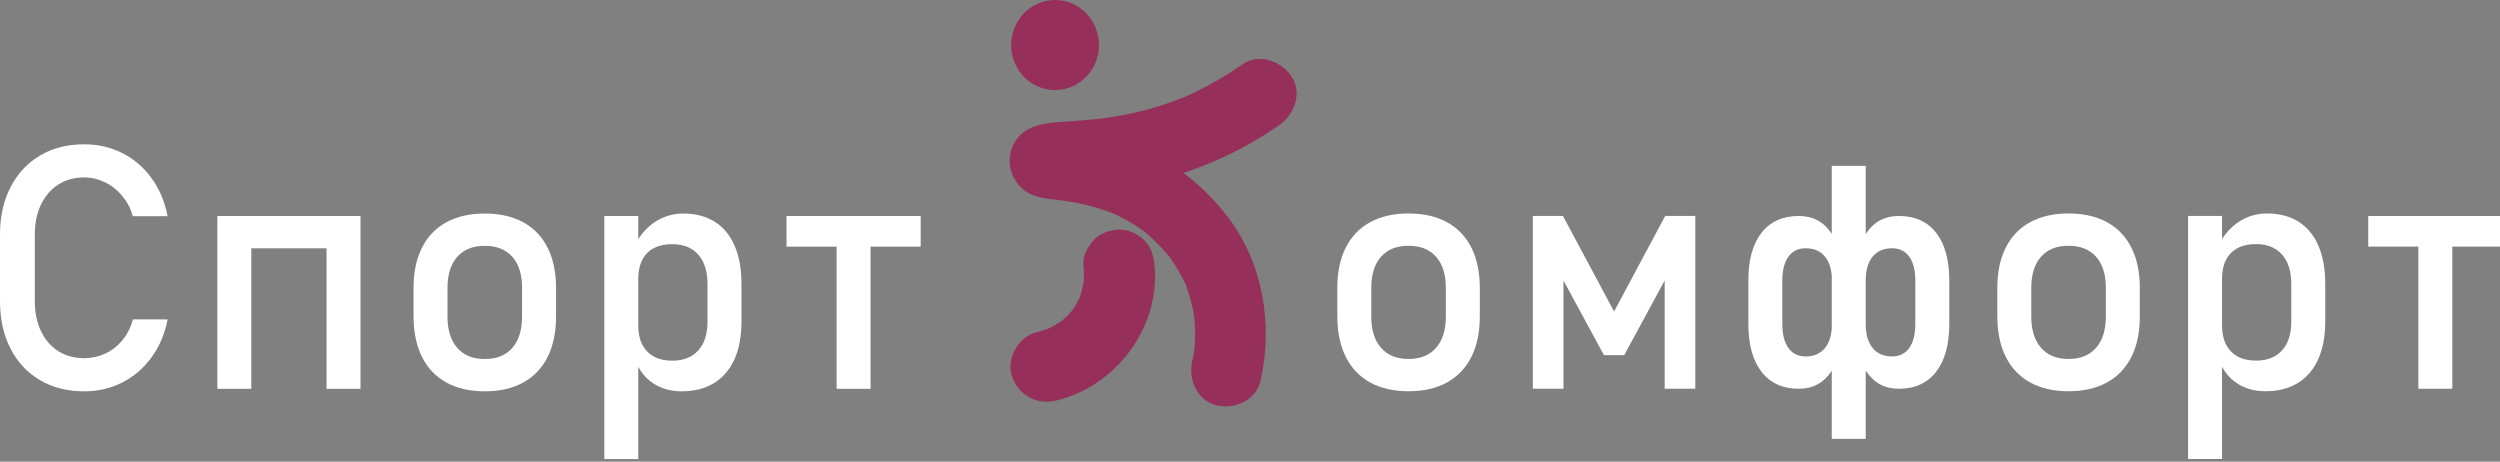 <svg width="352" height="65" xmlns="http://www.w3.org/2000/svg" version="1.1">
 <rect width="100%" height="100%" fill="#808080" stroke="none"/>
 <defs>
     
  <clipPath id="clip_0">
   <path id="svg_1" d="m-126.479,-299.53l595.276,0l0,841.89l-595.276,0l0,-841.89z"/>
  </clipPath>
 </defs>
 <g>
  <title>Layer 1</title>
  <g id="layer_1">
   <g id="svg_2" clip-path="url(#clip_0)">
    <path id="svg_3" fill="#ffffff" d="m202.203,48.971c0.914,-1.047 1.371,-2.516 1.371,-4.406l0,-4.032c0,-1.89 -0.457,-3.351 -1.371,-4.382c-0.914,-1.032 -2.207,-1.547 -3.879,-1.547c-1.672,0 -2.965,0.515 -3.879,1.547c-0.914,1.031 -1.371,2.492 -1.371,4.382l0,4.032c0,1.89 0.457,3.359 1.371,4.406c0.914,1.047 2.207,1.57 3.879,1.57c1.672,0 2.965,-0.523 3.879,-1.57m-9.293,4.875c-1.5,-0.828 -2.645,-2.035 -3.434,-3.621c-0.789,-1.586 -1.183,-3.496 -1.183,-5.731l0,-3.961c0,-2.203 0.394,-4.089 1.183,-5.66c0.789,-1.57 1.934,-2.765 3.434,-3.586c1.5,-0.82 3.305,-1.23 5.414,-1.23c2.109,0 3.914,0.41 5.414,1.23c1.5,0.821 2.645,2.016 3.434,3.586c0.789,1.571 1.183,3.457 1.183,5.66l0,4.032c0,2.218 -0.394,4.113 -1.183,5.683c-0.789,1.571 -1.934,2.77 -3.434,3.598c-1.5,0.828 -3.305,1.242 -5.414,1.242c-2.109,0 -3.914,-0.414 -5.414,-1.242"/>
    <path id="svg_4" fill="#ffffff" d="m234.457,30.408l4.242,0l0,24.328l-4.312,0l0,-17.18l0.234,1.5l-5.93,10.946l-2.859,0l-5.93,-10.946l0.235,-1.5l0,17.18l-4.313,0l0,-24.328l4.242,0l7.196,13.453l7.195,-13.453z"/>
    <path id="svg_5" fill="#ffffff" d="m268.821,48.994c0.57,-0.797 0.855,-1.922 0.855,-3.375l0,-6.141c0,-1.437 -0.285,-2.55 -0.855,-3.339c-0.57,-0.79 -1.379,-1.184 -2.426,-1.184c-1.172,0 -2.082,0.394 -2.73,1.184c-0.649,0.789 -0.973,1.902 -0.973,3.339l0,6.141c0,1.453 0.324,2.578 0.973,3.375c0.648,0.797 1.558,1.195 2.73,1.195c1.047,0 1.856,-0.398 2.426,-1.195m-6.012,3.34c-1.078,-1.602 -1.617,-3.863 -1.617,-6.785l0,-6.071c0,-2.875 0.539,-5.105 1.617,-6.691c1.078,-1.586 2.594,-2.379 4.547,-2.379c2.266,0 4.016,0.789 5.25,2.367c1.235,1.578 1.852,3.813 1.852,6.703l0,6.141c0,2.891 -0.617,5.133 -1.852,6.727c-1.234,1.593 -2.984,2.39 -5.25,2.39c-1.953,0 -3.469,-0.801 -4.547,-2.402m-4.898,-28.981l4.781,0l0,38.438l-4.781,0l0,-38.438zm-0.949,25.641c0.648,-0.797 0.972,-1.922 0.972,-3.375l0,-6.141c0,-1.437 -0.324,-2.55 -0.972,-3.339c-0.649,-0.79 -1.559,-1.184 -2.731,-1.184c-1.047,0 -1.855,0.394 -2.426,1.184c-0.57,0.789 -0.855,1.902 -0.855,3.339l0,6.141c0,1.453 0.285,2.578 0.855,3.375c0.571,0.797 1.379,1.195 2.426,1.195c1.172,0 2.082,-0.398 2.731,-1.195m-8.942,3.352c-1.234,-1.594 -1.851,-3.836 -1.851,-6.727l0,-6.141c0,-2.89 0.617,-5.125 1.851,-6.703c1.235,-1.578 2.985,-2.367 5.25,-2.367c1.953,0 3.469,0.793 4.547,2.379c1.078,1.586 1.617,3.816 1.617,6.691l0,6.071c0,2.922 -0.539,5.183 -1.617,6.785c-1.078,1.601 -2.594,2.402 -4.547,2.402c-2.265,0 -4.015,-0.797 -5.25,-2.39"/>
    <path id="svg_6" fill="#ffffff" d="m295.133,48.971c0.914,-1.047 1.371,-2.516 1.371,-4.406l0,-4.032c0,-1.89 -0.457,-3.351 -1.371,-4.382c-0.914,-1.032 -2.207,-1.547 -3.879,-1.547c-1.672,0 -2.965,0.515 -3.879,1.547c-0.914,1.031 -1.371,2.492 -1.371,4.382l0,4.032c0,1.89 0.457,3.359 1.371,4.406c0.914,1.047 2.207,1.57 3.879,1.57c1.672,0 2.965,-0.523 3.879,-1.57m-9.293,4.875c-1.5,-0.828 -2.645,-2.035 -3.434,-3.621c-0.789,-1.586 -1.183,-3.496 -1.183,-5.731l0,-3.961c0,-2.203 0.394,-4.089 1.183,-5.66c0.789,-1.57 1.934,-2.765 3.434,-3.586c1.5,-0.82 3.305,-1.23 5.414,-1.23c2.109,0 3.914,0.41 5.414,1.23c1.5,0.821 2.645,2.016 3.434,3.586c0.789,1.571 1.183,3.457 1.183,5.66l0,4.032c0,2.218 -0.394,4.113 -1.183,5.683c-0.789,1.571 -1.934,2.77 -3.434,3.598c-1.5,0.828 -3.305,1.242 -5.414,1.242c-2.109,0 -3.914,-0.414 -5.414,-1.242"/>
    <path id="svg_7" fill="#ffffff" d="m315.02,53.998c-1.125,-0.727 -1.953,-1.754 -2.484,-3.082l0.328,-5.086c0,1.047 0.187,1.938 0.562,2.672c0.375,0.734 0.918,1.297 1.629,1.687c0.711,0.391 1.574,0.586 2.59,0.586c1.578,0 2.801,-0.48 3.668,-1.441c0.867,-0.961 1.301,-2.316 1.301,-4.066l0,-5.274c0,-1.781 -0.434,-3.164 -1.301,-4.148c-0.867,-0.985 -2.09,-1.477 -3.668,-1.477c-1.016,0 -1.879,0.188 -2.59,0.563c-0.711,0.375 -1.254,0.925 -1.629,1.652c-0.375,0.727 -0.562,1.598 -0.562,2.613l-0.492,-4.687c0.734,-1.422 1.695,-2.52 2.882,-3.293c1.188,-0.774 2.508,-1.16 3.961,-1.16c1.719,0 3.192,0.386 4.418,1.16c1.227,0.773 2.16,1.902 2.801,3.386c0.641,1.485 0.961,3.274 0.961,5.368l0,5.297c0,2.062 -0.328,3.828 -0.984,5.296c-0.657,1.469 -1.618,2.59 -2.883,3.364c-1.266,0.773 -2.781,1.16 -4.547,1.16c-1.516,0 -2.836,-0.363 -3.961,-1.09m-6.937,-23.59l4.781,0l0,34.219l-4.781,0l0,-34.219z"/>
    <path id="svg_8" fill="#ffffff" d="m340.503,32.963l4.781,0l0,21.773l-4.781,0l0,-21.773zm-7.054,-2.554l18.891,0l0,4.312l-18.891,0l0,-4.312z"/>
    <path id="svg_10" fill="#962f59" d="m175.025,9.009c-2.209,1.534 -4.527,2.905 -6.957,4.061c-0.357,0.17 -0.72,0.329 -1.078,0.496c-1.227,0.573 0.976,-0.362 -0.315,0.136c-0.801,0.309 -1.6,0.618 -2.414,0.893c-1.768,0.598 -3.574,1.082 -5.402,1.46c-0.9,0.186 -1.805,0.347 -2.713,0.486c-0.178,0.028 -1.635,0.21 -0.38,0.06c-0.405,0.049 -0.81,0.098 -1.216,0.142c-1.378,0.149 -2.758,0.254 -4.14,0.355c-2.798,0.205 -5.97,0.231 -7.575,3c-1.432,2.47 -0.498,5.676 1.962,7.075c1.23,0.699 2.524,0.772 3.901,0.946c0.459,0.058 0.918,0.122 1.378,0.172c-1.843,-0.197 0.267,0.048 0.697,0.123c1.432,0.248 2.85,0.579 4.236,1.018c0.389,0.124 0.776,0.256 1.159,0.396c0.148,0.054 1.425,0.601 0.388,0.135c0.823,0.37 1.63,0.774 2.41,1.228c0.666,0.388 1.315,0.808 1.942,1.256c0.153,0.11 0.303,0.225 0.456,0.335c0.695,0.498 -1.017,-0.851 -0.34,-0.258c0.303,0.266 0.621,0.514 0.922,0.783c0.946,0.843 1.789,1.768 2.618,2.724c0.746,0.861 -0.635,-0.928 0.029,0.035c0.263,0.383 0.536,0.757 0.786,1.148c0.398,0.621 0.767,1.261 1.102,1.917c0.164,0.321 0.41,0.699 0.502,1.048c-0.324,-1.225 0.157,0.45 0.238,0.687c0.357,1.039 0.637,2.104 0.838,3.184c0.036,0.194 0.173,1.621 0.074,0.383c0.033,0.408 0.077,0.813 0.1,1.222c0.049,0.864 0.047,1.731 0,2.596c-0.018,0.329 -0.043,0.658 -0.074,0.987c-0.139,1.443 0.139,-0.696 -0.006,0.123c-0.093,0.527 -0.186,1.052 -0.303,1.574c-0.569,2.547 0.771,5.531 3.492,6.151c2.535,0.577 5.541,-0.762 6.151,-3.492c1.76,-7.882 0.363,-16.465 -4.568,-22.979c-4.142,-5.471 -9.726,-9.337 -16.385,-11.158c-2.035,-0.556 -4.112,-0.857 -6.2,-1.132c-0.333,-0.044 -0.666,-0.085 -0.999,-0.126c-0.146,-0.018 -0.293,-0.037 -0.44,-0.054c-0.778,-0.091 1.218,0.202 0.667,0.091c-0.187,-0.037 -0.391,-0.081 -0.58,-0.101c-0.051,-0.005 -0.115,-0.044 -0.166,-0.041c0.6,-0.036 2.405,1.635 2.643,2.092c0.227,0.841 0.455,1.682 0.683,2.524c0.386,2.963 -2.049,3.998 -3.271,4.518c0.026,-0.012 0.394,-0.092 0.399,-0.08c0.002,0.005 -1.669,0.178 -0.606,0.09c0.186,-0.016 0.371,-0.035 0.557,-0.05c1.147,-0.097 2.297,-0.166 3.444,-0.265c3.601,-0.308 7.218,-0.78 10.73,-1.654c5.942,-1.478 11.646,-4.136 16.671,-7.625c2.144,-1.489 3.336,-4.449 1.794,-6.841c-1.374,-2.131 -4.543,-3.389 -6.841,-1.794"/>
    <path id="svg_11" fill="#ffffff" d="m157.549,37.326c0.119,1.15 0.349,4.797 -1.948,8.436c-2.825,4.478 -7.377,5.622 -8.303,5.834"/>
    <path id="svg_12" fill="#962f59" d="m152.549,37.326c0.104,1.03 0.082,2.062 -0.042,3.089c0.06,-0.443 0.119,-0.886 0.179,-1.329c-0.161,1.194 -0.468,2.345 -0.923,3.461c0.168,-0.398 0.336,-0.797 0.504,-1.195c-0.434,1.006 -0.976,1.945 -1.632,2.821c0.261,-0.337 0.521,-0.674 0.782,-1.012c-0.676,0.87 -1.443,1.646 -2.305,2.331c0.337,-0.261 0.675,-0.521 1.012,-0.782c-0.963,0.743 -2.008,1.356 -3.124,1.838c0.398,-0.168 0.796,-0.336 1.194,-0.504c-0.721,0.303 -1.462,0.555 -2.225,0.731c-2.551,0.589 -4.3,3.655 -3.492,6.151c0.862,2.666 3.417,4.123 6.15,3.492c8.468,-1.956 14.8,-10.363 13.922,-19.092c-0.137,-1.359 -0.466,-2.537 -1.464,-3.536c-0.868,-0.867 -2.291,-1.52 -3.536,-1.464c-1.293,0.058 -2.634,0.483 -3.536,1.464c-0.845,0.921 -1.595,2.238 -1.464,3.536"/>
    <path id="svg_13" fill="#962f59" d="m148.551,12.683c-3.414,0 -6.182,-2.839 -6.182,-6.341c0,-3.503 2.768,-6.342 6.182,-6.342c3.414,0 6.182,2.839 6.182,6.342c0,3.502 -2.768,6.341 -6.182,6.341"/>
    <path id="svg_14" fill="#ffffff" d="m5.637,53.527c-1.789,-1.047 -3.176,-2.531 -4.16,-4.453c-0.985,-1.922 -1.477,-4.149 -1.477,-6.68l0,-9.351c0,-2.532 0.492,-4.758 1.477,-6.68c0.984,-1.922 2.371,-3.41 4.16,-4.465c1.789,-1.055 3.863,-1.582 6.223,-1.582c1.953,0 3.75,0.418 5.39,1.254c1.641,0.836 3.012,2.02 4.114,3.551c1.101,1.531 1.847,3.304 2.238,5.32l-4.899,0c-0.296,-1.062 -0.793,-2.012 -1.488,-2.848c-0.695,-0.836 -1.512,-1.48 -2.449,-1.933c-0.938,-0.453 -1.906,-0.68 -2.906,-0.68c-1.391,0 -2.61,0.336 -3.657,1.008c-1.046,0.672 -1.859,1.613 -2.437,2.824c-0.578,1.211 -0.867,2.621 -0.867,4.231l0,9.351c0,1.594 0.289,3 0.867,4.219c0.578,1.219 1.391,2.16 2.437,2.824c1.047,0.664 2.266,0.996 3.657,0.996c1.015,0 1.988,-0.211 2.918,-0.633c0.929,-0.421 1.742,-1.046 2.437,-1.875c0.695,-0.828 1.192,-1.812 1.488,-2.953l4.899,0c-0.391,2.016 -1.141,3.789 -2.25,5.321c-1.11,1.531 -2.485,2.714 -4.125,3.55c-1.641,0.836 -3.43,1.254 -5.367,1.254c-2.36,0 -4.434,-0.523 -6.223,-1.57"/>
    <path id="svg_15" fill="#ffffff" d="m45.977,30.417l4.781,0l0,24.328l-4.781,0l0,-24.328zm-12.398,0l14.93,0l0,4.547l-14.93,0l0,-4.547zm-2.977,0l4.781,0l0,24.328l-4.781,0l0,-24.328z"/>
    <path id="svg_16" fill="#ffffff" d="m72.137,48.98c0.914,-1.047 1.371,-2.516 1.371,-4.406l0,-4.032c0,-1.89 -0.457,-3.351 -1.371,-4.382c-0.914,-1.032 -2.207,-1.547 -3.879,-1.547c-1.672,0 -2.965,0.515 -3.879,1.547c-0.914,1.031 -1.371,2.492 -1.371,4.382l0,4.032c0,1.89 0.457,3.359 1.371,4.406c0.914,1.047 2.207,1.57 3.879,1.57c1.672,0 2.965,-0.523 3.879,-1.57m-9.293,4.875c-1.5,-0.828 -2.645,-2.035 -3.434,-3.621c-0.789,-1.586 -1.183,-3.496 -1.183,-5.731l0,-3.961c0,-2.203 0.394,-4.089 1.183,-5.66c0.789,-1.57 1.934,-2.765 3.434,-3.586c1.5,-0.82 3.305,-1.23 5.414,-1.23c2.109,0 3.914,0.41 5.414,1.23c1.5,0.821 2.645,2.016 3.434,3.586c0.789,1.571 1.183,3.457 1.183,5.66l0,4.032c0,2.218 -0.394,4.113 -1.183,5.683c-0.789,1.571 -1.934,2.77 -3.434,3.598c-1.5,0.828 -3.305,1.242 -5.414,1.242c-2.109,0 -3.914,-0.414 -5.414,-1.242"/>
    <path id="svg_17" fill="#ffffff" d="m92.024,54.007c-1.125,-0.727 -1.953,-1.754 -2.484,-3.082l0.328,-5.086c0,1.047 0.187,1.938 0.562,2.672c0.375,0.734 0.918,1.297 1.629,1.687c0.711,0.391 1.574,0.586 2.59,0.586c1.578,0 2.801,-0.48 3.668,-1.441c0.867,-0.961 1.301,-2.316 1.301,-4.066l0,-5.274c0,-1.781 -0.434,-3.164 -1.301,-4.148c-0.867,-0.985 -2.09,-1.477 -3.668,-1.477c-1.016,0 -1.879,0.188 -2.59,0.563c-0.711,0.375 -1.254,0.925 -1.629,1.652c-0.375,0.727 -0.562,1.598 -0.562,2.613l-0.492,-4.687c0.734,-1.422 1.695,-2.52 2.882,-3.293c1.188,-0.774 2.508,-1.16 3.961,-1.16c1.719,0 3.192,0.386 4.418,1.16c1.227,0.773 2.16,1.902 2.801,3.386c0.641,1.485 0.961,3.274 0.961,5.368l0,5.297c0,2.062 -0.328,3.828 -0.984,5.296c-0.657,1.469 -1.618,2.59 -2.883,3.364c-1.266,0.773 -2.781,1.16 -4.547,1.16c-1.516,0 -2.836,-0.363 -3.961,-1.09m-6.937,-23.59l4.781,0l0,34.219l-4.781,0l0,-34.219z"/>
    <path id="svg_18" fill="#ffffff" d="m117.795,32.972l4.781,0l0,21.773l-4.781,0l0,-21.773zm-7.054,-2.555l18.891,0l0,4.312l-18.891,0l0,-4.312z"/>
   </g>
  </g>
 </g>
</svg>
